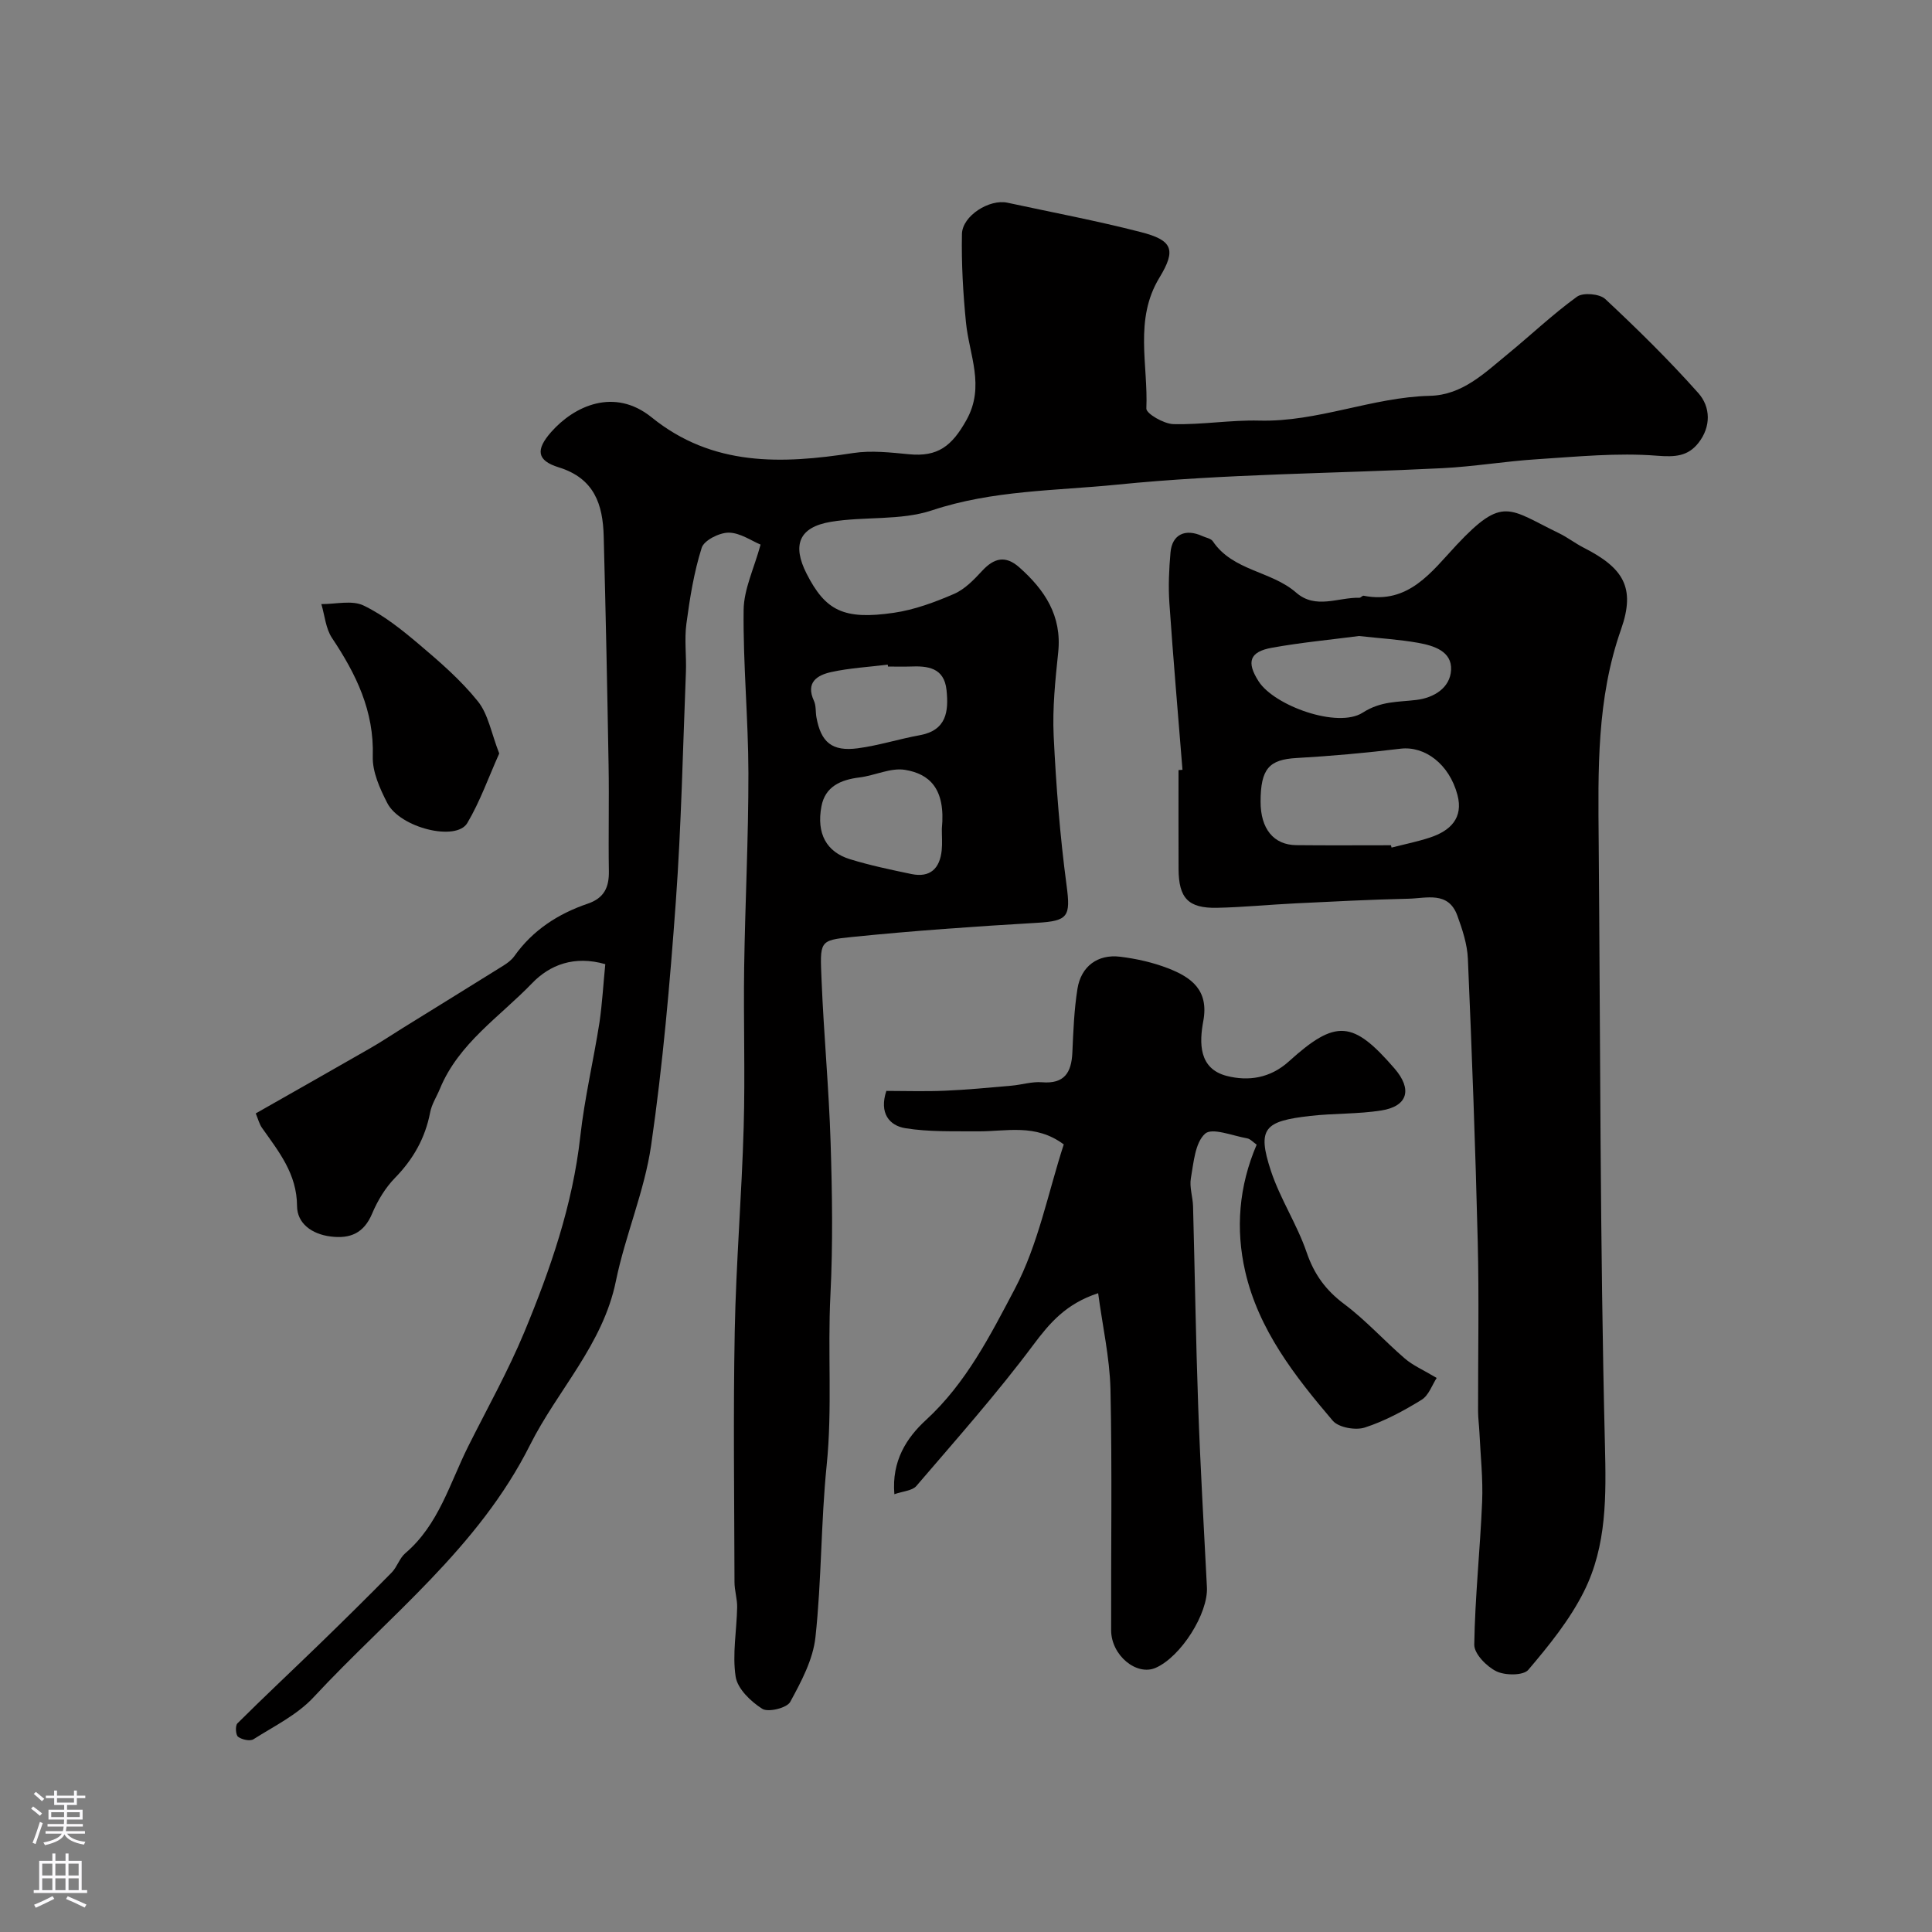 <svg enable-background="new 0 0 400 400" viewBox="0 0 400 400" xmlns="http://www.w3.org/2000/svg"><rect x="0" y="0" width="400" height="400" fill="#808080" stroke="none"/><g fill="#010000"><path d="m125.32 199.62c-6.44-1.85-11.52.16-15.15 3.94-6.7 6.96-15.21 12.43-19.09 21.86-.67 1.63-1.7 3.19-2.02 4.88-1.02 5.33-3.5 9.7-7.29 13.58-2 2.05-3.6 4.71-4.72 7.37-1.71 4.07-4.53 5.27-8.62 4.75-3.87-.49-6.91-2.7-6.93-6.3-.03-6.7-3.8-11.28-7.27-16.21-.54-.77-.78-1.77-1.28-2.97 7.91-4.5 15.8-8.96 23.67-13.48 2.25-1.29 4.42-2.74 6.62-4.11 7-4.34 14.01-8.66 21-13.02.83-.52 1.68-1.16 2.24-1.94 3.82-5.4 9.09-8.79 15.22-10.88 3.37-1.15 4.42-3.37 4.36-6.72-.12-7.33.07-14.66-.06-21.99-.27-15.79-.59-31.58-1.01-47.37-.18-6.57-1.92-11.97-9.33-14.26-4.56-1.41-4.76-3.66-1.55-7.3 4.77-5.41 13.08-9.29 20.82-3.03 12.6 10.19 26.9 9.67 41.69 7.38 3.77-.58 7.75-.12 11.6.25 5.91.56 8.83-1.63 11.88-7.1 3.9-7 .55-13.48-.11-20.22-.6-6.06-.95-12.19-.83-18.27.07-3.79 5.7-7.3 9.42-6.49 9.21 1.99 18.49 3.73 27.61 6.08 6.55 1.68 7.4 3.61 3.86 9.43-5.29 8.7-2.31 18.05-2.71 27.1-.05 1.05 3.62 3.18 5.6 3.23 5.92.15 11.86-.88 17.78-.73 12.1.32 23.34-4.84 35.33-5.13 6.72-.16 11.29-4.7 16.08-8.62 4.81-3.94 9.34-8.26 14.37-11.9 1.25-.91 4.68-.61 5.85.48 6.67 6.23 13.2 12.65 19.26 19.46 2.57 2.88 2.67 6.97.04 10.32-2.19 2.79-4.82 2.96-8.6 2.66-8.21-.65-16.55.2-24.82.73-6.54.41-13.04 1.52-19.59 1.85-22.46 1.13-45.02 1.16-67.36 3.41-12.74 1.28-25.77 1.14-38.32 5.32-6.52 2.17-14.01 1.22-20.95 2.38-6.59 1.1-8.04 4.79-5.01 10.74 3.91 7.67 7.69 9.61 18.07 8.09 4.26-.62 8.48-2.19 12.46-3.91 2.22-.96 4.12-2.94 5.82-4.78 2.46-2.66 4.83-3.25 7.68-.72 5.28 4.68 8.85 10.03 8.06 17.59-.6 5.74-1.21 11.55-.94 17.29.5 10.34 1.3 20.69 2.67 30.94.86 6.47.37 7.4-6.14 7.78-12.8.75-25.6 1.64-38.35 2.94-6.79.69-6.57.82-6.23 9.02.46 11.21 1.52 22.39 1.87 33.6.33 10.49.49 21.01-.04 31.49-.6 11.76.42 23.51-.78 35.28-1.2 11.81-1.04 23.77-2.32 35.57-.5 4.64-2.94 9.21-5.23 13.41-.68 1.25-4.55 2.2-5.78 1.42-2.37-1.5-5.12-4.14-5.51-6.64-.72-4.67.22-9.58.31-14.39.03-1.73-.55-3.46-.55-5.19-.04-17.33-.28-34.66.05-51.99.27-14.07 1.45-28.12 1.85-42.19.32-11.01-.06-22.04.1-33.06.2-13.43.9-26.87.88-40.3-.02-11.25-1.12-22.51-.99-33.75.05-4.32 2.17-8.61 3.51-13.53-1.88-.77-4.24-2.46-6.6-2.47-1.93-.01-5.1 1.58-5.59 3.13-1.61 5.08-2.46 10.43-3.17 15.74-.44 3.27.03 6.66-.1 9.99-.63 15.86-.95 31.74-2.09 47.56-1.22 16.85-2.69 33.72-5.11 50.43-1.38 9.52-5.36 18.64-7.3 28.12-2.69 13.16-12.07 22.54-17.77 33.91-10.67 21.29-29.22 35.44-44.83 52.25-3.37 3.63-8.16 5.97-12.43 8.68-.72.46-2.4.08-3.19-.51-.5-.37-.61-2.3-.14-2.77 5.56-5.53 11.28-10.88 16.91-16.34 5.06-4.91 10.08-9.86 15.03-14.89 1.13-1.15 1.62-2.98 2.82-4 6.93-5.9 9.2-14.48 13.04-22.15 3.93-7.85 8.24-15.54 11.6-23.62 5.4-13.02 10.01-26.31 11.59-40.5.88-7.93 2.74-15.75 3.98-23.65.58-4.03.8-8.1 1.2-12.04zm69.68-28.05c.83-8.42-2.68-11.36-7.62-12.18-2.97-.49-6.25 1.18-9.43 1.57-3.89.48-7.11 1.87-7.88 5.99-1.06 5.62 1.03 9.44 5.91 10.94 4.16 1.28 8.45 2.18 12.72 3.07 3.9.81 5.89-1.17 6.27-4.92.15-1.48.02-2.98.03-4.47zm-11.15-33.57c-.02-.13-.03-.26-.05-.39-3.9.48-7.86.69-11.69 1.53-2.88.63-5.37 2.11-3.59 5.97.46 1 .31 2.26.51 3.39.94 5.18 3.22 7.12 8.53 6.43 4.33-.57 8.55-1.93 12.86-2.71 5.55-1.01 6.01-4.92 5.55-9.34-.49-4.69-3.91-5.04-7.61-4.88-1.51.05-3.01 0-4.51 0z"/><path d="m244.82 159.38c-.92-11.5-1.92-22.99-2.71-34.5-.24-3.48-.08-7.02.23-10.5.33-3.73 3.05-5.01 6.6-3.39.74.34 1.77.49 2.16 1.07 4.15 6.17 12.09 6.12 17.25 10.63 4.05 3.54 8.71.96 13.1 1.07.29.01.62-.47.87-.42 9.34 1.83 14.07-4.98 19.27-10.53 9.63-10.26 10.79-7.44 21.21-2.4 1.75.85 3.32 2.08 5.06 2.97 8.23 4.19 10.82 8.24 7.76 16.93-5.07 14.4-4.75 29.12-4.63 43.93.35 41.58.27 83.17 1.29 124.73.26 10.69.43 21.01-4.35 30.55-2.94 5.87-7.23 11.16-11.51 16.2-1.02 1.21-4.81 1.19-6.62.3-2.01-.98-4.59-3.62-4.57-5.5.15-9.87 1.22-19.73 1.63-29.6.2-4.77-.34-9.56-.56-14.34-.07-1.48-.28-2.96-.28-4.45-.02-11.68.22-23.37-.07-35.05-.48-19.53-1.2-39.05-2.04-58.57-.13-3.02-1.14-6.08-2.19-8.96-1.86-5.09-6.39-3.56-10.11-3.48-7.79.17-15.58.58-23.37.96-5.43.26-10.85.81-16.27.92-5.96.12-7.93-2-7.96-8.02-.03-6.83-.01-13.66-.01-20.49.27-.02.55-.04.82-.06zm43.16 15.62c.04.16.09.32.13.48 2.66-.68 5.36-1.22 7.96-2.08 4.19-1.38 6.95-4.03 5.68-8.82-1.7-6.43-6.8-10.17-11.78-9.57-7.16.87-14.35 1.52-21.55 1.93-5.66.32-7.42 2.21-7.43 9.03-.01 5.61 2.69 8.97 7.41 9.01 6.54.07 13.06.02 19.58.02zm-6.62-43.32c-5.73.75-11.93 1.33-18.04 2.43-4.64.84-5.29 2.97-2.74 6.95 3.24 5.06 16.38 9.81 21.55 6.49 3.8-2.44 7.31-2.17 11.14-2.64 3.62-.44 6.96-2.5 7.16-6.19.21-3.9-3.6-5.05-6.82-5.63-3.86-.69-7.81-.92-12.25-1.41z"/><path d="m227.36 267.74c-6.65 2.18-10.01 6.14-13.46 10.75-7.55 10.11-15.96 19.57-24.18 29.17-.84.98-2.73 1.06-4.55 1.7-.59-6.91 2.55-11.7 6.55-15.37 8.32-7.64 13.34-17.58 18.37-27.11 4.89-9.26 6.92-20.03 10.15-29.94-5.86-4.38-11.91-2.66-17.76-2.71-5.03-.04-10.13.15-15.05-.65-3.26-.53-5.46-3.08-3.92-7.72 3.89 0 8.02.14 12.15-.04 4.59-.19 9.17-.64 13.74-1.04 2.12-.18 4.25-.88 6.32-.71 4.65.38 6.11-2 6.3-6.13.2-4.42.36-8.88 1.06-13.24.75-4.65 4.21-7.19 8.84-6.62 3.36.41 6.78 1.18 9.93 2.4 4.78 1.86 8.47 4.49 7.28 10.91-.83 4.47-.99 9.87 4.86 11.37 4.45 1.13 8.98.5 12.86-3.01 9.75-8.82 13.27-8.47 21.87 1.47 3.72 4.3 2.77 7.82-2.73 8.69-4.85.77-9.84.57-14.73 1.13-9.42 1.08-11.05 2.51-8.14 11.35 1.92 5.82 5.43 11.11 7.41 16.91 1.56 4.56 3.96 7.84 7.8 10.71 4.47 3.35 8.27 7.59 12.53 11.26 1.67 1.44 3.8 2.35 6.59 4.02-.93 1.42-1.64 3.61-3.12 4.52-3.72 2.29-7.65 4.42-11.78 5.75-1.92.62-5.41-.01-6.61-1.41-7.85-9.21-15.38-18.85-18.14-30.94-2-8.75-1.32-17.6 2.38-26.22-.72-.49-1.3-1.19-1.98-1.31-2.98-.52-7.25-2.27-8.7-.96-2.08 1.88-2.37 5.98-2.94 9.21-.33 1.86.4 3.89.45 5.85.37 13.76.57 27.53 1.06 41.28.44 12.53 1.17 25.04 1.81 37.56.28 5.42-5.36 14.37-10.6 16.68-3.96 1.75-9.21-2.58-9.23-7.75-.05-16.66.22-33.32-.14-49.97-.17-6.55-1.65-13.06-2.55-19.84z"/><path d="m103.36 156c-2.2 4.9-3.95 9.91-6.61 14.4-2.29 3.87-13.92 1.01-16.57-4.14-1.53-2.98-3.1-6.45-3-9.65.3-9.39-3.45-17.05-8.44-24.52-1.31-1.96-1.5-4.66-2.21-7.02 2.94.03 6.33-.86 8.73.29 4.19 2.01 7.97 5.05 11.56 8.09 4.29 3.63 8.61 7.38 12.1 11.73 2.16 2.66 2.78 6.57 4.44 10.82z"/></g><path d="m6.44 374.46.42-.45c.65.47 1.27.95 1.85 1.44l-.45.49c-.65-.56-1.25-1.06-1.82-1.48m.93 7.33-.63-.26c.55-1.36 1.05-2.8 1.52-4.33.19.1.38.19.59.27-.46 1.29-.95 2.73-1.48 4.32m-.38-10.38.44-.42c.43.34 1.01.82 1.74 1.44l-.49.49c-.53-.51-1.09-1.01-1.69-1.51m2.5.35h1.72v-1.04h.59v1.04h3.52v-1.04h.59v1.04h1.75v.53h-1.75v1.42h-2.03v.97h3.22v2.03h-3.24c0 .35-.01.66-.03.93h3.32v.53h-3.37c-.03.27-.08.58-.15.94h3.96v.53h-3.71c.67.92 1.93 1.48 3.79 1.68-.13.24-.23.44-.29.59-2.13-.38-3.48-1.08-4.04-2.12-.43.97-1.77 1.72-4.03 2.23-.09-.19-.2-.37-.33-.55 2.1-.42 3.37-1.03 3.81-1.83h-3.36v-.53h3.58c.08-.29.13-.61.16-.94h-3.33v-.53h3.39c.02-.27.04-.58.04-.93h-3.23v-2.03h3.25v-.97h-2.07v-1.42h-1.73zm1.12 3.44v1h2.65c.01-.3.02-.44.01-.4v-.25-.35zm1.19-2h3.52v-.91h-3.52zm4.71 2h-2.63v.59c0 .15-.01.28-.01.4h2.64z" fill="#fbfafc"/><path d="m13.56 383.74h.63v1.52h2.72v6.07h1.13v.6h-11.06v-.6h1.13v-6.07h2.73v-1.52h.63v1.52h2.1v-1.52zm-2.69 8.83.38.56c-1.24.63-2.53 1.25-3.85 1.85-.1-.21-.21-.42-.34-.63 1.36-.55 2.63-1.15 3.81-1.78m-2.13-4.27h2.1v-2.45h-2.1zm0 3.04h2.1v-2.46h-2.1zm2.72-3.04h2.1v-2.45h-2.1zm0 3.04h2.1v-2.46h-2.1zm6.07 3.6c-1.41-.71-2.7-1.3-3.86-1.78l.35-.56c1.45.62 2.75 1.19 3.88 1.72zm-1.25-9.09h-2.1v2.45h2.1zm-2.09 5.49h2.1v-2.45h-2.1z" fill="#fbfafc"/></svg>